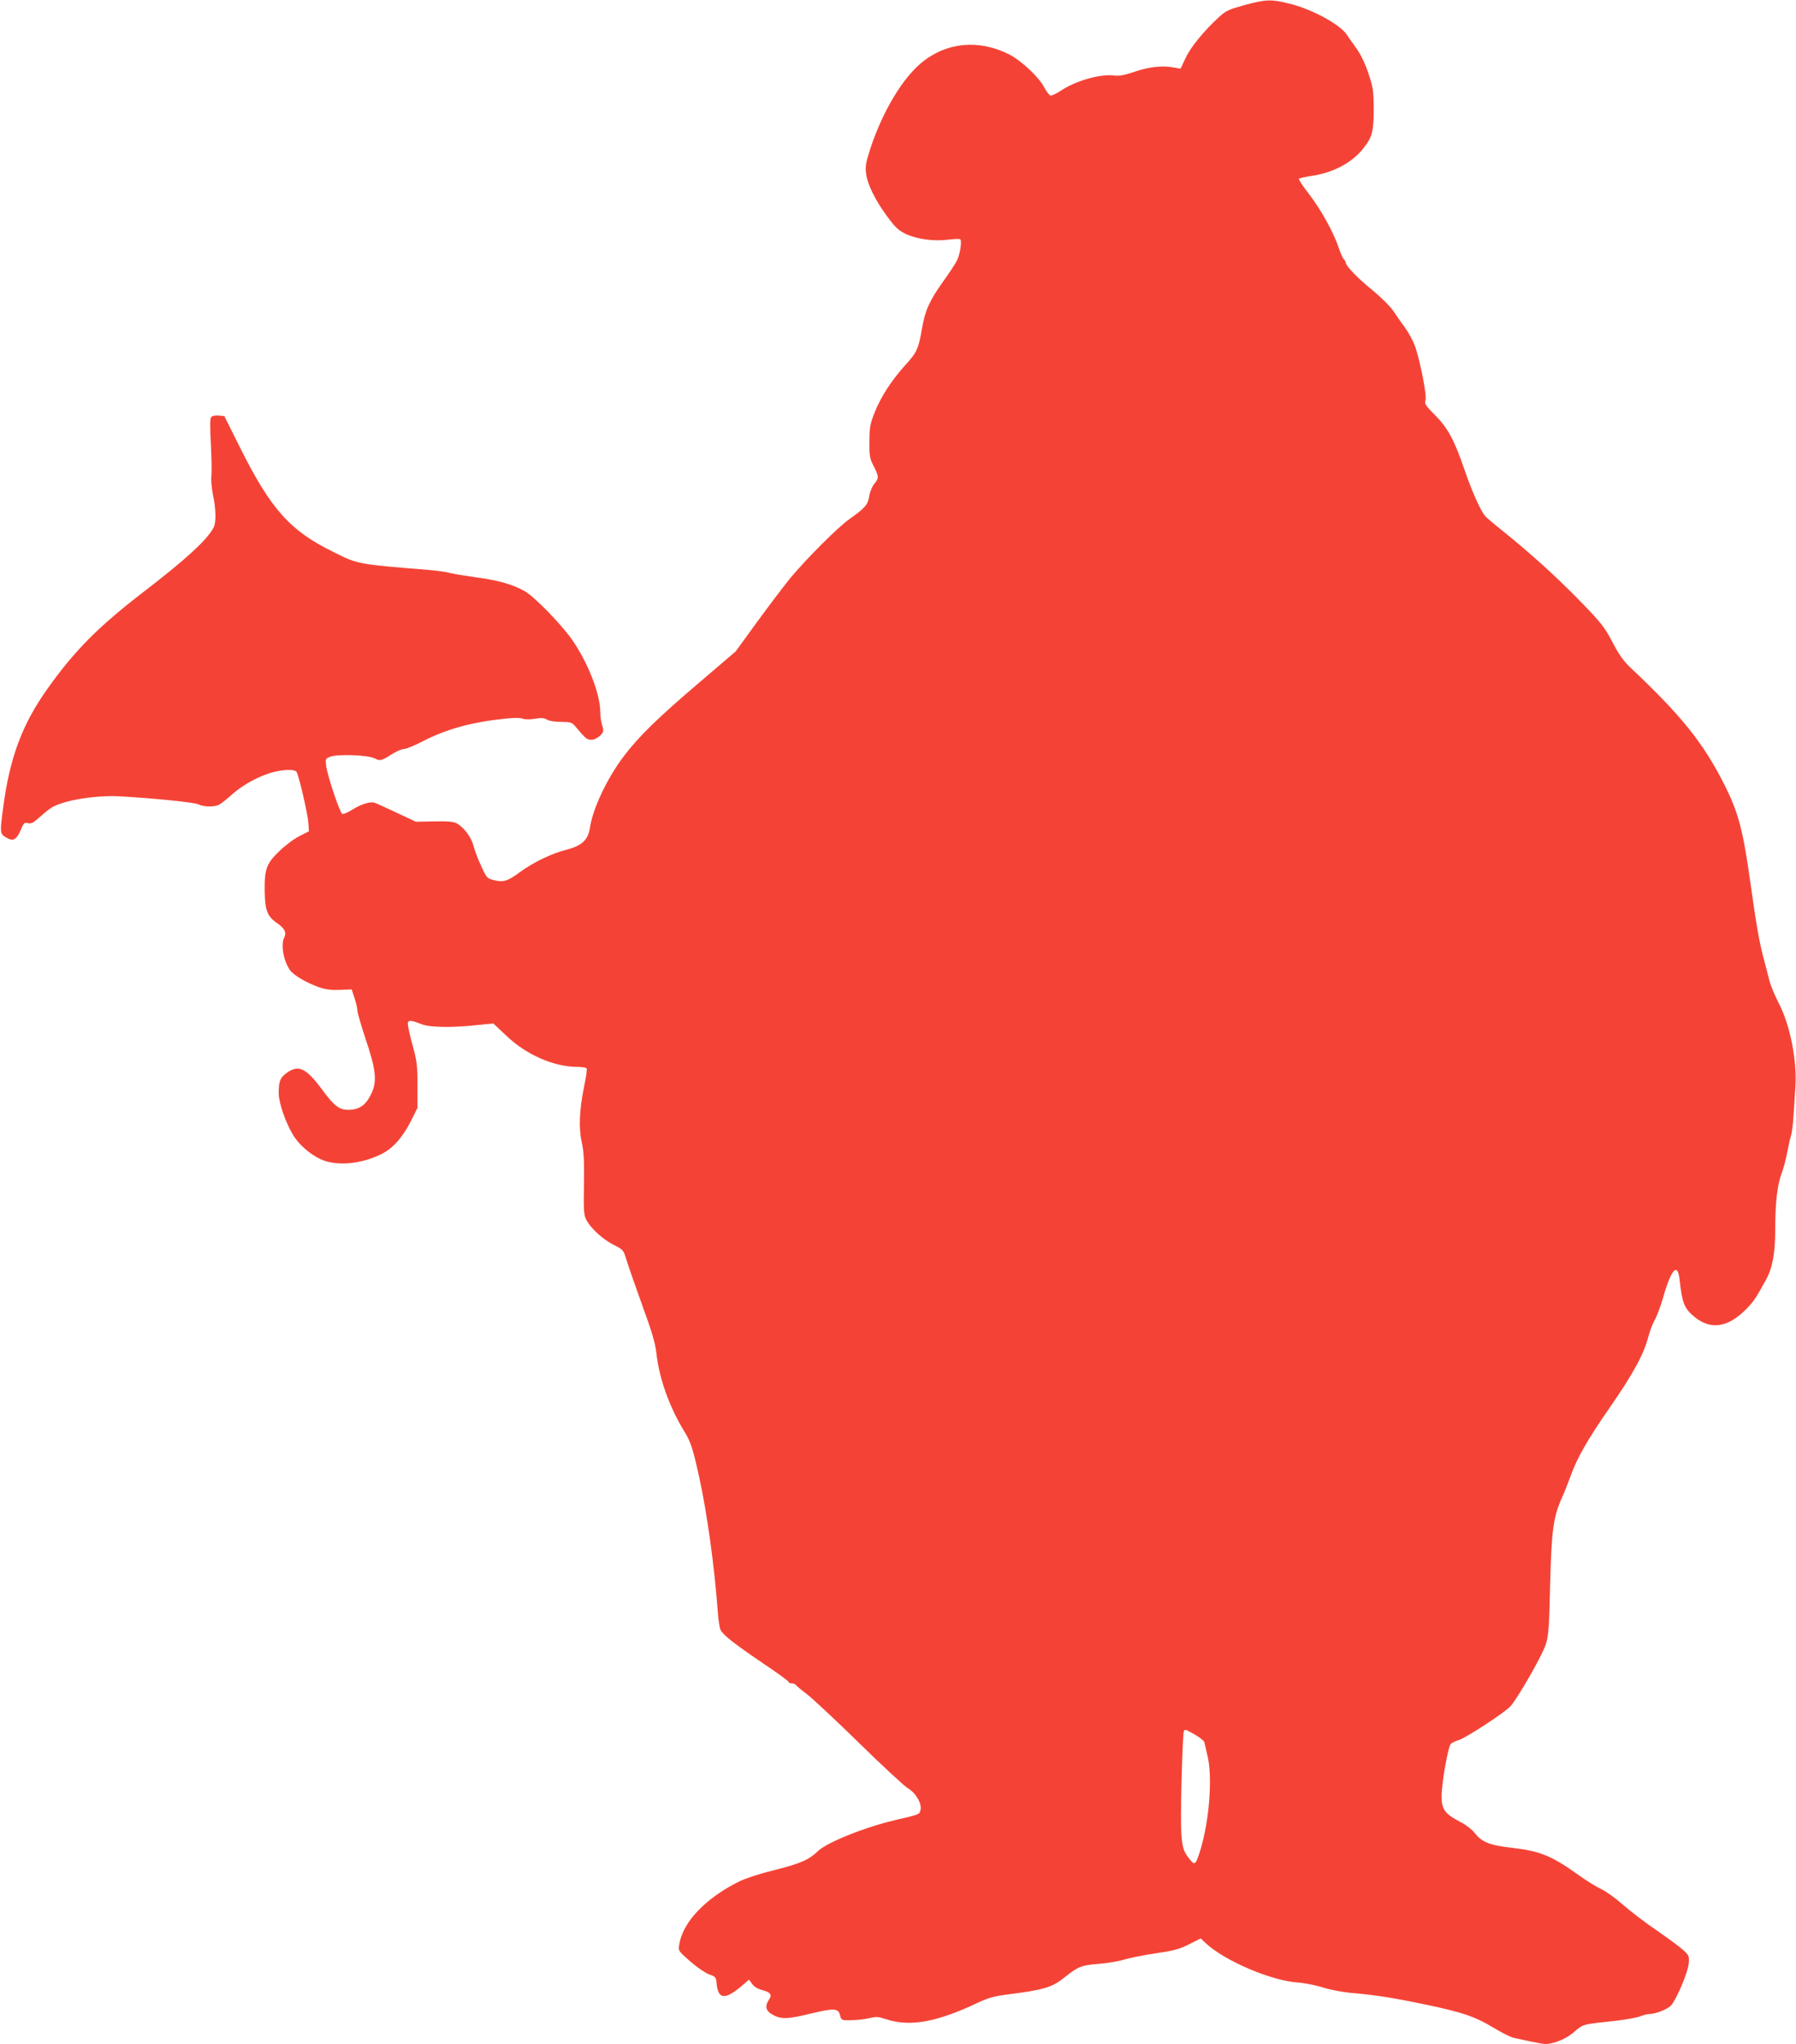<?xml version="1.0" standalone="no"?>
<!DOCTYPE svg PUBLIC "-//W3C//DTD SVG 20010904//EN"
 "http://www.w3.org/TR/2001/REC-SVG-20010904/DTD/svg10.dtd">
<svg version="1.0" xmlns="http://www.w3.org/2000/svg"
 width="1125pt" height="1280pt" viewBox="0 0 1125 1280"
 preserveAspectRatio="xMidYMid meet">
<g transform="translate(0,1280) scale(0.1,-0.1)"
fill="#f44336" stroke="none">
<path d="M7795 12768 c-94 -26 -116 -35 -155 -71 -98 -89 -181 -191 -213 -259
l-32 -68 -40 7 c-72 14 -157 5 -247 -26 -62 -21 -98 -28 -126 -24 -87 12 -242
-32 -334 -93 -28 -19 -58 -33 -67 -32 -9 2 -27 25 -40 51 -32 63 -145 169
-221 207 -189 95 -391 76 -547 -52 -121 -100 -243 -304 -319 -532 -30 -92 -35
-117 -29 -162 8 -68 58 -169 133 -270 48 -66 70 -87 114 -108 68 -33 175 -48
264 -37 38 5 73 6 78 3 13 -7 0 -96 -20 -134 -9 -18 -47 -76 -85 -129 -87
-122 -114 -181 -134 -298 -21 -124 -33 -150 -106 -229 -84 -93 -151 -196 -190
-294 -29 -73 -33 -95 -33 -183 -1 -91 2 -106 27 -154 33 -65 33 -75 3 -111
-13 -16 -27 -49 -31 -76 -8 -53 -25 -74 -124 -144 -73 -51 -268 -247 -371
-370 -38 -47 -131 -169 -206 -272 l-136 -187 -226 -193 c-261 -222 -384 -342
-477 -466 -103 -137 -193 -327 -210 -447 -12 -75 -51 -111 -149 -136 -94 -24
-207 -79 -294 -143 -73 -54 -102 -62 -161 -46 -40 10 -44 15 -77 88 -20 42
-41 99 -48 126 -14 55 -62 118 -106 141 -21 11 -58 14 -142 12 l-113 -2 -120
56 c-66 31 -128 60 -139 63 -27 9 -84 -9 -140 -44 -27 -17 -54 -29 -62 -26
-15 6 -92 235 -101 301 -5 42 -4 45 23 56 48 19 241 12 282 -10 31 -17 43 -14
102 24 30 19 65 35 79 35 14 0 68 22 120 49 148 76 301 118 503 140 62 7 106
8 122 1 15 -5 46 -6 78 0 40 6 58 5 75 -6 13 -8 48 -14 88 -14 58 0 67 -3 88
-27 66 -79 74 -85 101 -85 17 0 38 10 54 25 24 24 25 29 14 65 -7 22 -12 59
-12 84 0 114 -79 314 -179 456 -72 101 -234 266 -295 301 -72 41 -166 68 -303
86 -65 9 -138 21 -163 27 -25 7 -83 15 -130 19 -452 37 -446 35 -602 113 -271
133 -391 267 -583 651 l-100 200 -36 3 c-21 2 -40 -2 -46 -10 -8 -9 -8 -61 -2
-168 4 -85 6 -175 3 -200 -3 -25 2 -78 10 -118 19 -87 21 -175 4 -205 -41 -78
-174 -200 -444 -407 -279 -215 -428 -365 -597 -603 -158 -222 -236 -431 -277
-743 -22 -166 -22 -166 28 -193 35 -19 58 -5 81 50 19 46 23 51 46 45 21 -5
34 2 73 37 26 24 59 50 73 59 74 47 276 80 429 72 215 -12 468 -38 492 -50 33
-17 101 -18 131 -2 12 6 46 33 75 59 64 58 154 110 241 138 72 23 153 27 168
9 14 -18 71 -264 75 -323 l3 -50 -59 -30 c-33 -16 -90 -59 -127 -95 -81 -78
-93 -112 -91 -253 2 -117 17 -156 78 -197 47 -33 60 -59 45 -89 -24 -44 -5
-148 36 -206 23 -32 104 -79 180 -106 43 -15 78 -19 132 -17 l74 3 18 -55 c10
-30 18 -66 18 -80 1 -14 24 -93 51 -175 63 -186 72 -259 41 -332 -32 -73 -69
-105 -129 -111 -71 -6 -102 14 -183 124 -101 136 -147 159 -221 108 -44 -31
-53 -56 -52 -134 2 -58 42 -177 88 -253 34 -60 107 -124 174 -155 99 -46 254
-32 385 34 69 35 129 103 179 201 l43 86 0 141 c0 128 -3 152 -33 260 -18 65
-30 125 -27 134 6 16 25 13 90 -12 49 -19 187 -21 337 -5 l108 11 84 -79 c124
-118 297 -193 442 -193 29 0 55 -4 59 -10 3 -5 -4 -56 -16 -112 -30 -149 -35
-259 -15 -349 13 -57 16 -117 14 -264 -3 -170 -1 -194 16 -225 28 -53 104
-121 171 -155 58 -29 61 -32 78 -90 10 -33 54 -160 98 -282 64 -175 83 -240
91 -308 17 -155 80 -332 173 -485 42 -68 55 -108 95 -290 50 -227 96 -565 116
-840 3 -52 12 -105 18 -116 16 -32 91 -90 268 -210 87 -58 158 -110 158 -115
0 -5 9 -9 19 -9 11 0 23 -4 26 -10 3 -5 34 -31 69 -57 35 -27 182 -164 327
-306 145 -142 282 -269 305 -283 51 -30 90 -97 80 -137 -7 -28 -4 -27 -154
-62 -191 -44 -430 -140 -487 -194 -58 -56 -110 -79 -281 -122 -84 -20 -180
-52 -215 -70 -211 -105 -353 -255 -374 -394 -7 -40 -6 -40 70 -107 44 -38 96
-73 119 -81 36 -12 41 -17 44 -48 8 -107 50 -114 154 -27 l50 43 20 -28 c13
-17 36 -31 65 -38 51 -14 61 -29 39 -61 -25 -36 -20 -66 16 -88 56 -34 96 -34
236 0 158 38 183 37 194 -8 9 -32 9 -32 71 -31 34 0 85 6 112 13 43 10 57 9
100 -5 151 -51 316 -23 575 99 65 31 106 43 175 52 246 31 294 45 377 112 81
65 104 74 213 82 50 4 119 15 155 26 36 11 126 29 200 40 112 16 148 26 208
56 l73 37 32 -30 c118 -110 409 -235 577 -246 41 -3 113 -17 160 -32 51 -16
129 -30 195 -35 138 -12 265 -33 464 -75 215 -46 291 -72 401 -138 52 -32 111
-61 130 -66 56 -13 152 -33 187 -38 46 -7 131 24 183 66 73 61 49 54 285 80
55 7 117 18 138 26 20 8 48 15 60 15 38 0 113 30 134 53 35 38 106 208 111
262 4 48 2 52 -35 86 -21 19 -97 75 -168 124 -72 49 -166 121 -210 160 -44 39
-105 83 -135 97 -30 14 -95 54 -145 90 -163 117 -238 148 -410 168 -143 16
-192 35 -238 94 -15 20 -54 50 -85 66 -102 53 -122 80 -122 164 0 78 40 307
57 326 7 8 30 19 51 25 45 14 286 171 323 211 44 48 200 319 221 386 18 55 22
103 28 378 9 343 20 422 75 545 15 33 38 92 52 130 42 118 107 231 248 434
143 206 214 336 240 441 9 35 27 82 40 105 13 22 36 83 51 135 52 184 93 230
105 117 15 -138 28 -175 81 -222 107 -96 219 -82 340 42 44 46 56 63 120 180
41 73 58 167 58 318 0 166 13 277 41 351 12 32 28 93 35 134 8 41 18 86 23
100 5 14 12 66 15 115 3 50 9 132 12 184 12 166 -32 391 -103 528 -25 48 -51
111 -58 138 -7 28 -24 93 -38 146 -28 107 -44 198 -82 469 -46 329 -75 441
-162 614 -132 263 -270 435 -590 736 -43 41 -72 81 -113 160 -50 95 -69 119
-200 254 -153 157 -307 296 -480 436 -58 46 -111 91 -118 100 -29 35 -82 154
-127 285 -64 188 -105 265 -187 347 -59 59 -66 71 -59 91 11 27 -36 262 -68
347 -12 30 -39 80 -61 110 -22 30 -56 78 -75 107 -20 28 -78 85 -129 127 -86
69 -166 151 -166 171 0 5 -6 16 -14 24 -7 9 -21 41 -31 71 -29 91 -113 242
-186 336 -38 48 -66 91 -62 95 5 4 41 12 81 18 136 21 251 82 322 172 56 71
65 105 65 249 -1 115 -4 133 -34 223 -21 62 -49 119 -75 155 -23 31 -49 69
-59 84 -40 63 -215 159 -355 194 -118 30 -150 29 -287 -8z m-310 -10829 c30
-17 56 -38 59 -47 2 -9 12 -53 22 -96 29 -135 8 -395 -45 -573 -30 -98 -36
-105 -66 -68 -46 56 -53 84 -57 220 -3 127 10 558 17 583 6 17 8 16 70 -19z"/>
</g>
</svg>
